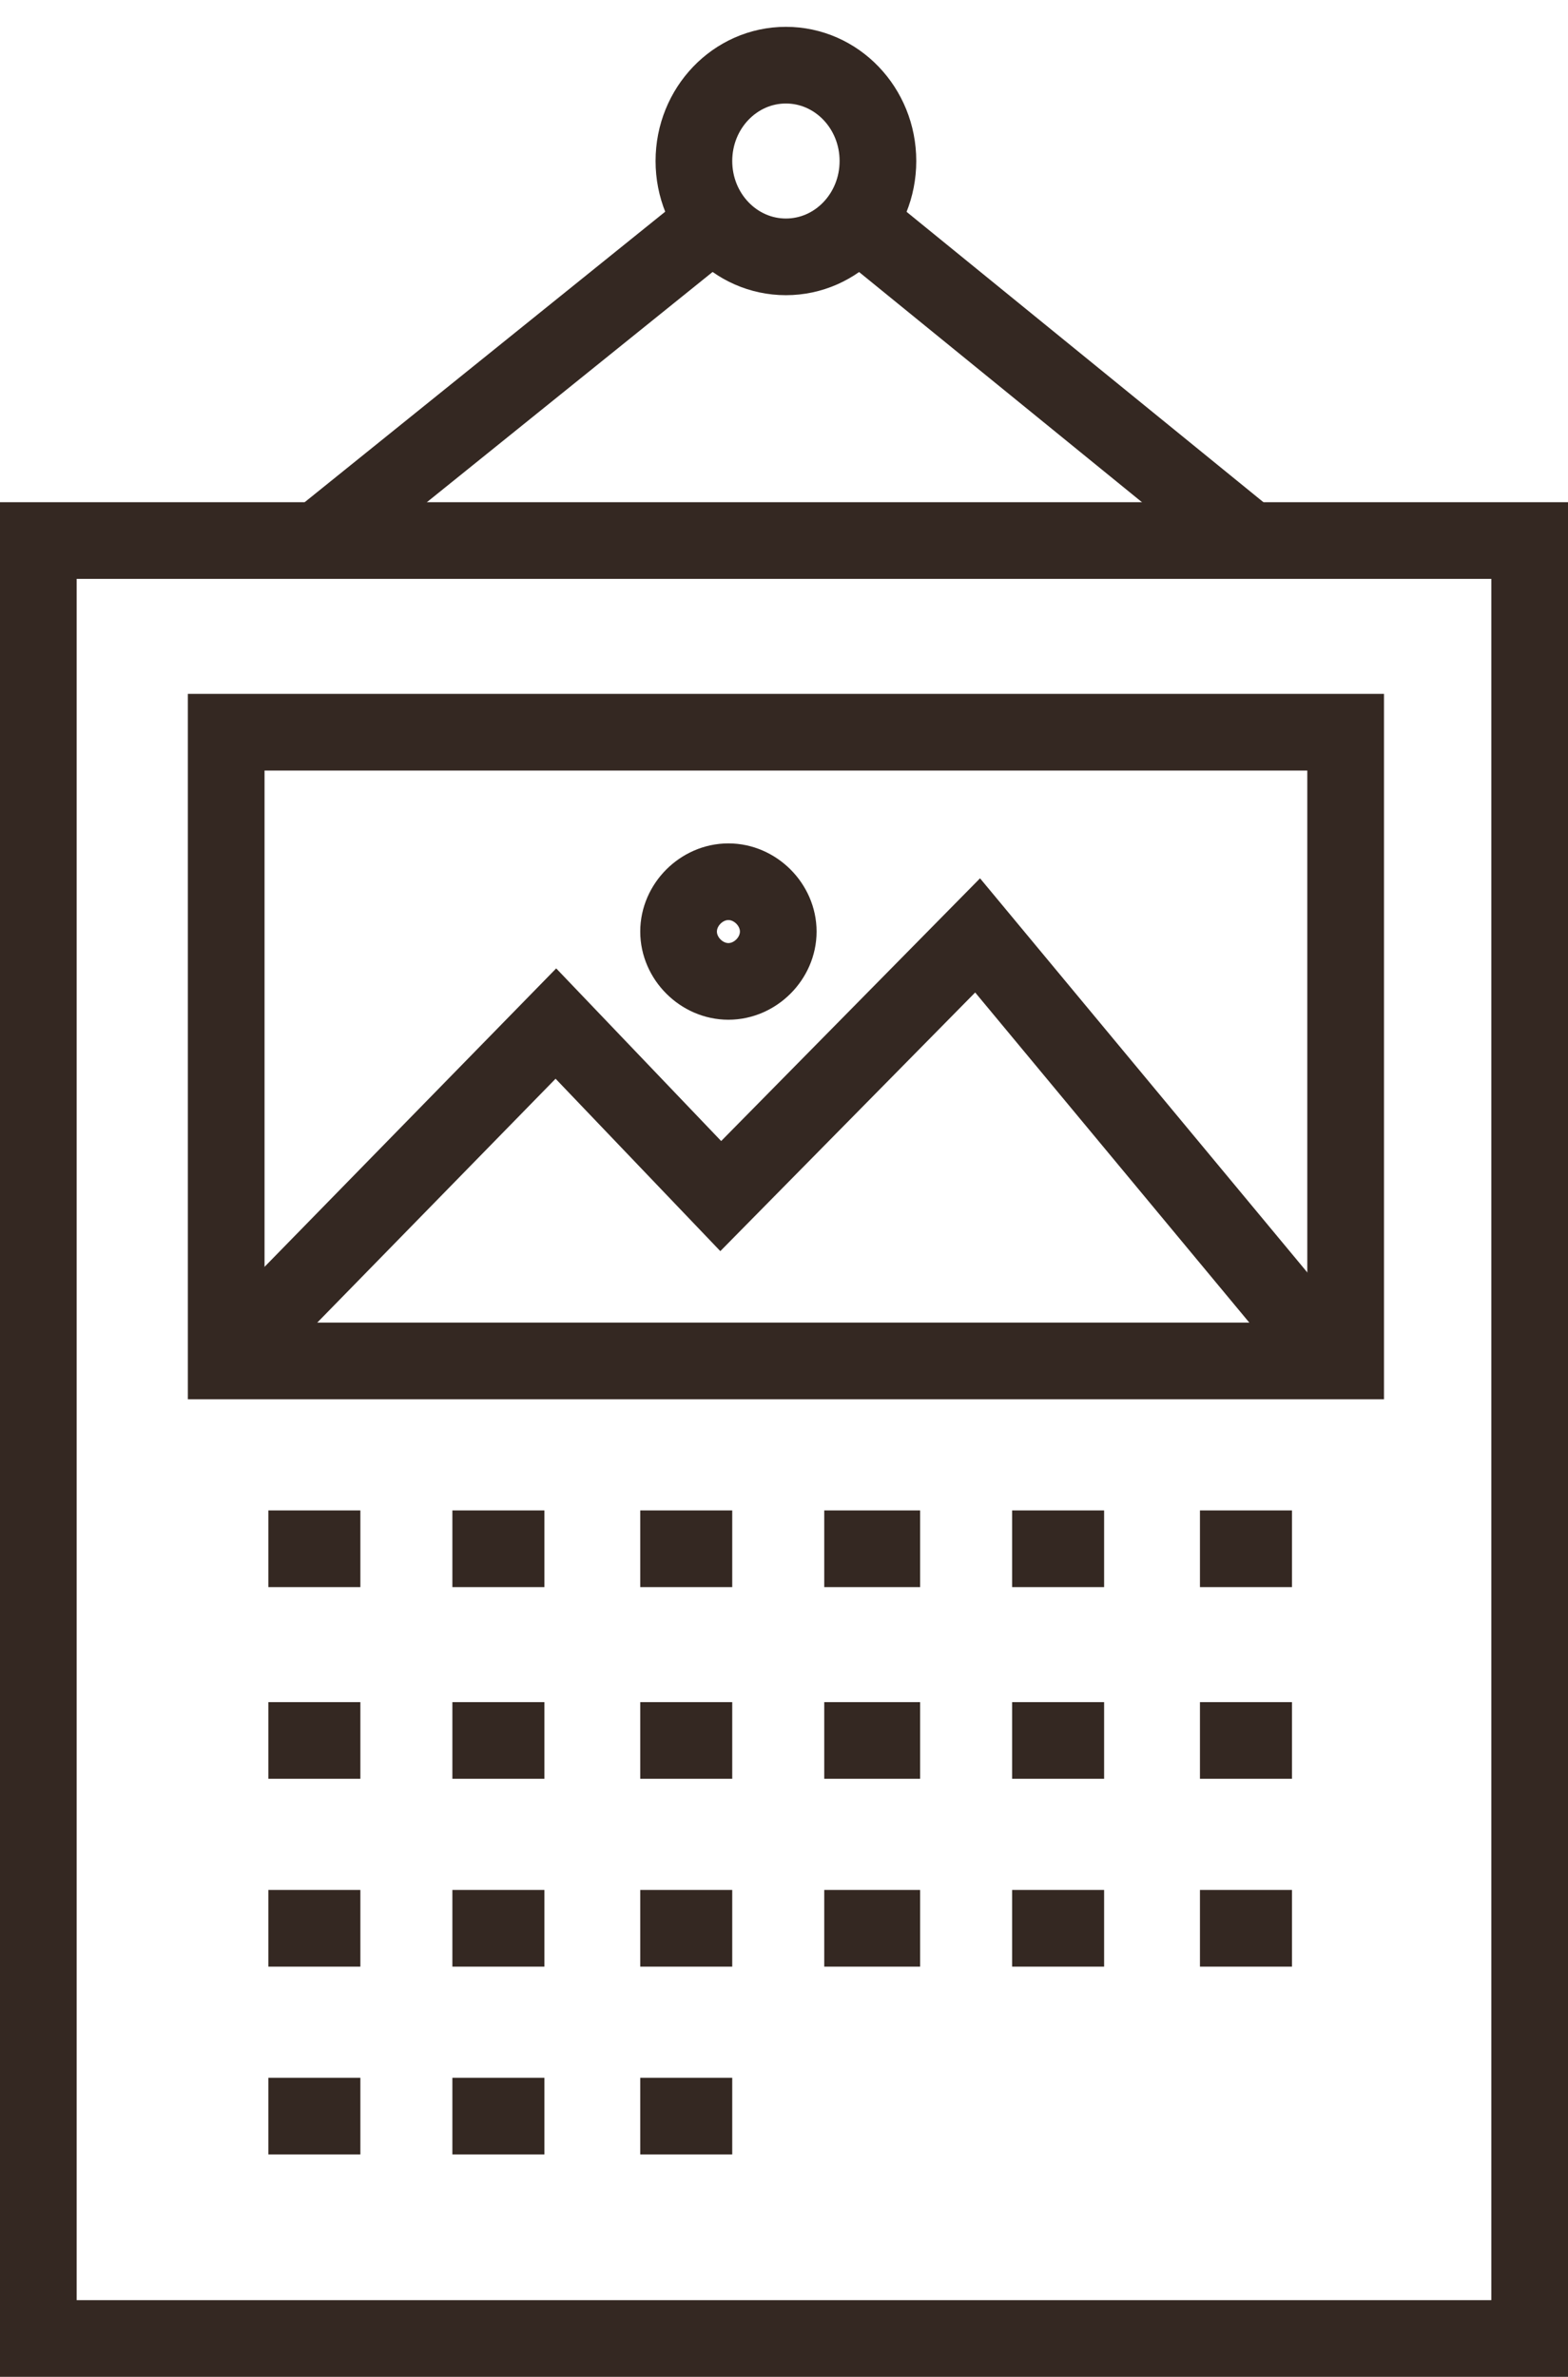 <svg xmlns="http://www.w3.org/2000/svg" id="Calque_1" version="1.1" viewBox="0 0 40.9 62"><defs><style> .st0 { stroke-miterlimit: 10; } .st0, .st1 { fill: none; stroke: #342822; stroke-width: 2px; } </style></defs><g id="Groupe_229"><g id="Groupe_232"><rect id="Rectangle_173" class="st0" x="1" y="14.1" width="38.9" height="46.9"></rect><ellipse id="Ellipse_31" class="st0" cx="20.5" cy="4.2" rx="2.4" ry="2.5"></ellipse><line id="Ligne_51" class="st0" x1="22.4" y1="5.8" x2="32.6" y2="14.1"></line><line id="Ligne_52" class="st0" x1="8.3" y1="14.1" x2="18.6" y2="5.8"></line><rect id="Rectangle_174" class="st0" x="5.9" y="19.1" width="29.2" height="16.4"></rect><path id="Tracé_2193" class="st0" d="M5.9,35.5l8.6-8.8h0l4.3,4.5h0l6.7-6.8h0l9.3,11.2"></path><path id="Tracé_2194" class="st1" d="M20.3,24.3c0,.7-.6,1.3-1.3,1.3-.7,0-1.3-.6-1.3-1.3,0-.7.6-1.3,1.3-1.3.7,0,1.3.6,1.3,1.3,0,0,0,0,0,0"></path><line id="Ligne_53" class="st0" x1="7" y1="40.4" x2="9.4" y2="40.4"></line><line id="Ligne_54" class="st0" x1="11.8" y1="40.4" x2="14.2" y2="40.4"></line><line id="Ligne_55" class="st0" x1="16.7" y1="40.4" x2="19.1" y2="40.4"></line><line id="Ligne_56" class="st0" x1="21.5" y1="40.4" x2="24" y2="40.4"></line><line id="Ligne_57" class="st0" x1="26.4" y1="40.4" x2="28.8" y2="40.4"></line><line id="Ligne_58" class="st0" x1="31.3" y1="40.4" x2="33.7" y2="40.4"></line><line id="Ligne_59" class="st0" x1="7" y1="45.4" x2="9.4" y2="45.4"></line><line id="Ligne_60" class="st0" x1="11.8" y1="45.4" x2="14.2" y2="45.4"></line><line id="Ligne_61" class="st0" x1="16.7" y1="45.4" x2="19.1" y2="45.4"></line><line id="Ligne_62" class="st0" x1="21.5" y1="45.4" x2="24" y2="45.4"></line><line id="Ligne_63" class="st0" x1="26.4" y1="45.4" x2="28.8" y2="45.4"></line><line id="Ligne_64" class="st0" x1="31.3" y1="45.4" x2="33.7" y2="45.4"></line><line id="Ligne_65" class="st0" x1="7" y1="50.3" x2="9.4" y2="50.3"></line><line id="Ligne_66" class="st0" x1="11.8" y1="50.3" x2="14.2" y2="50.3"></line><line id="Ligne_67" class="st0" x1="16.7" y1="50.3" x2="19.1" y2="50.3"></line><line id="Ligne_68" class="st0" x1="21.5" y1="50.3" x2="24" y2="50.3"></line><line id="Ligne_69" class="st0" x1="26.4" y1="50.3" x2="28.8" y2="50.3"></line><line id="Ligne_70" class="st0" x1="31.3" y1="50.3" x2="33.7" y2="50.3"></line><line id="Ligne_71" class="st0" x1="7" y1="55.2" x2="9.4" y2="55.2"></line><line id="Ligne_72" class="st0" x1="11.8" y1="55.2" x2="14.2" y2="55.2"></line><line id="Ligne_73" class="st0" x1="16.7" y1="55.2" x2="19.1" y2="55.2"></line></g></g></svg>